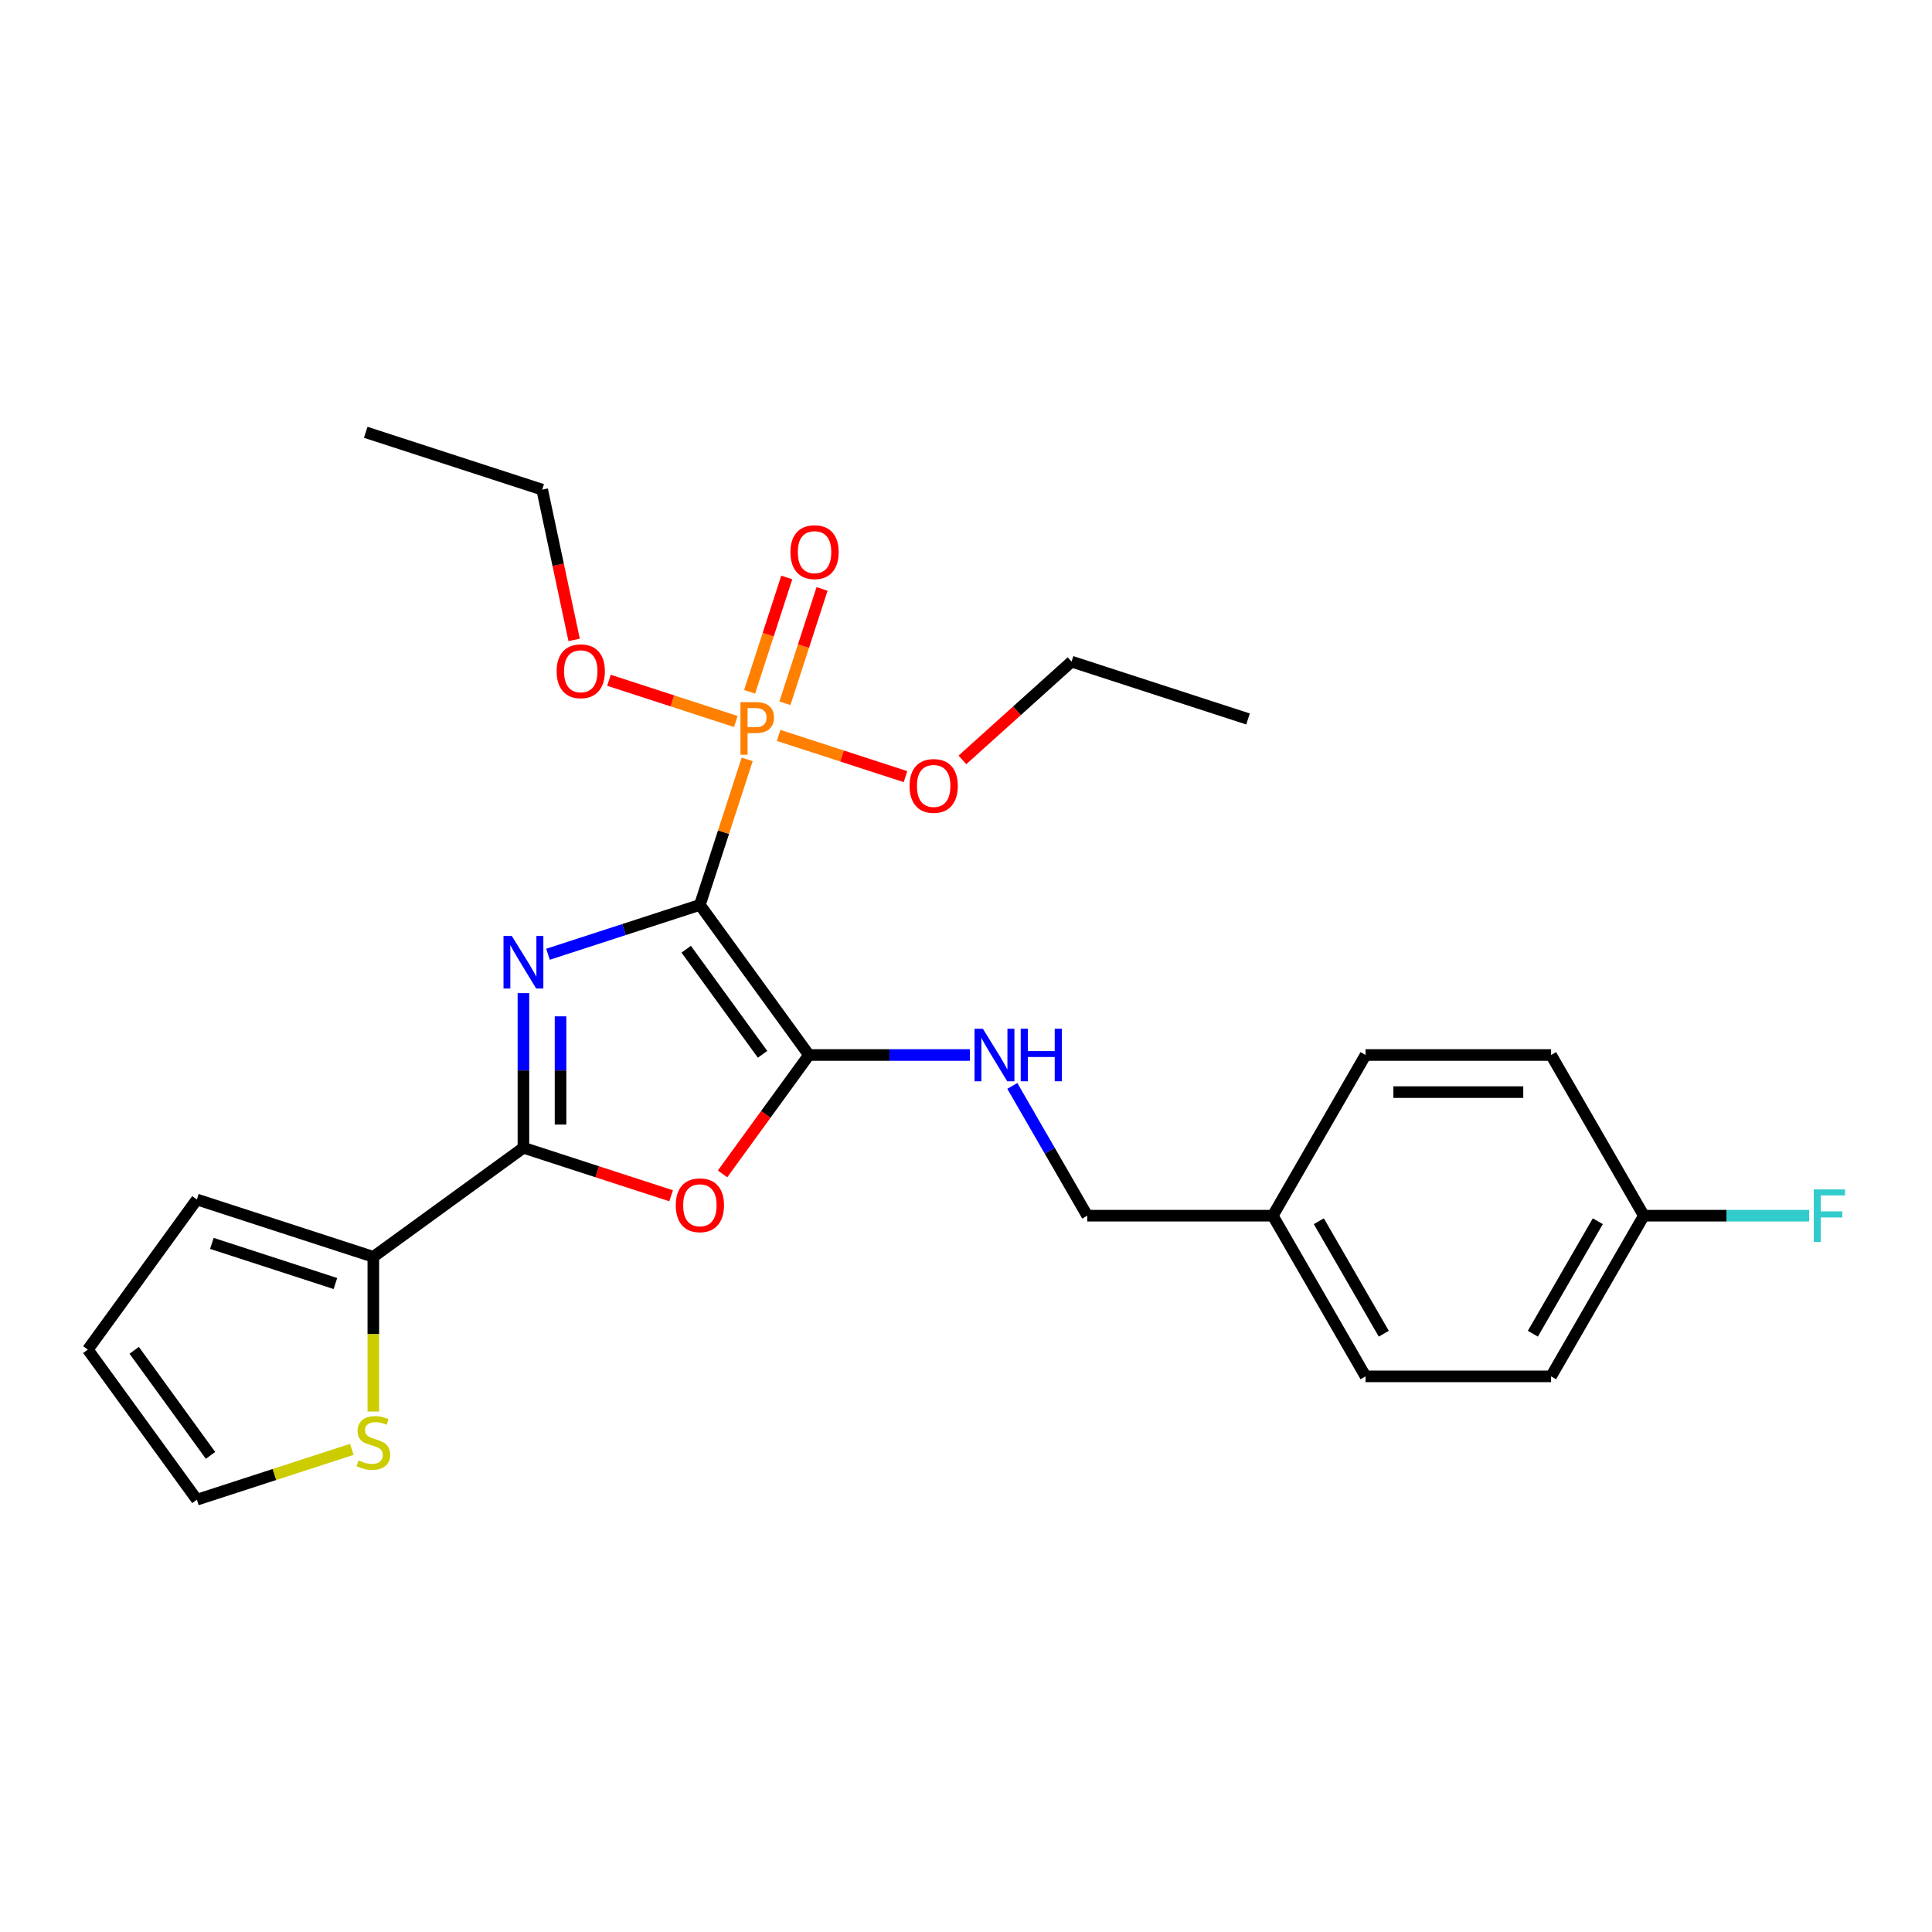 <?xml version='1.0' encoding='iso-8859-1'?>
<svg version='1.1' baseProfile='full'
              xmlns='http://www.w3.org/2000/svg'
                      xmlns:rdkit='http://www.rdkit.org/xml'
                      xmlns:xlink='http://www.w3.org/1999/xlink'
                  xml:space='preserve'
width='1000px' height='1000px' viewBox='0 0 1000 1000'>
<!-- END OF HEADER -->
<rect style='opacity:1.0;fill:#FFFFFF;stroke:none' width='1000' height='1000' x='0' y='0'> </rect>
<path class='bond-0' d='M 362.261,468.377 L 322.951,481.149' style='fill:none;fill-rule:evenodd;stroke:#000000;stroke-width:6px;stroke-linecap:butt;stroke-linejoin:miter;stroke-opacity:1' />
<path class='bond-0' d='M 322.951,481.149 L 283.642,493.922' style='fill:none;fill-rule:evenodd;stroke:#0000FF;stroke-width:6px;stroke-linecap:butt;stroke-linejoin:miter;stroke-opacity:1' />
<path class='bond-1' d='M 362.261,468.377 L 418.708,546.07' style='fill:none;fill-rule:evenodd;stroke:#000000;stroke-width:6px;stroke-linecap:butt;stroke-linejoin:miter;stroke-opacity:1' />
<path class='bond-1' d='M 355.189,491.32 L 394.702,545.705' style='fill:none;fill-rule:evenodd;stroke:#000000;stroke-width:6px;stroke-linecap:butt;stroke-linejoin:miter;stroke-opacity:1' />
<path class='bond-3' d='M 362.261,468.377 L 374.499,430.71' style='fill:none;fill-rule:evenodd;stroke:#000000;stroke-width:6px;stroke-linecap:butt;stroke-linejoin:miter;stroke-opacity:1' />
<path class='bond-3' d='M 374.499,430.71 L 386.738,393.043' style='fill:none;fill-rule:evenodd;stroke:#FF7F00;stroke-width:6px;stroke-linecap:butt;stroke-linejoin:miter;stroke-opacity:1' />
<path class='bond-2' d='M 270.927,514.052 L 270.927,554.069' style='fill:none;fill-rule:evenodd;stroke:#0000FF;stroke-width:6px;stroke-linecap:butt;stroke-linejoin:miter;stroke-opacity:1' />
<path class='bond-2' d='M 270.927,554.069 L 270.927,594.086' style='fill:none;fill-rule:evenodd;stroke:#000000;stroke-width:6px;stroke-linecap:butt;stroke-linejoin:miter;stroke-opacity:1' />
<path class='bond-2' d='M 290.134,526.057 L 290.134,554.069' style='fill:none;fill-rule:evenodd;stroke:#0000FF;stroke-width:6px;stroke-linecap:butt;stroke-linejoin:miter;stroke-opacity:1' />
<path class='bond-2' d='M 290.134,554.069 L 290.134,582.081' style='fill:none;fill-rule:evenodd;stroke:#000000;stroke-width:6px;stroke-linecap:butt;stroke-linejoin:miter;stroke-opacity:1' />
<path class='bond-4' d='M 418.708,546.07 L 396.352,576.84' style='fill:none;fill-rule:evenodd;stroke:#000000;stroke-width:6px;stroke-linecap:butt;stroke-linejoin:miter;stroke-opacity:1' />
<path class='bond-4' d='M 396.352,576.84 L 373.996,607.61' style='fill:none;fill-rule:evenodd;stroke:#FF0000;stroke-width:6px;stroke-linecap:butt;stroke-linejoin:miter;stroke-opacity:1' />
<path class='bond-6' d='M 418.708,546.07 L 460.367,546.07' style='fill:none;fill-rule:evenodd;stroke:#000000;stroke-width:6px;stroke-linecap:butt;stroke-linejoin:miter;stroke-opacity:1' />
<path class='bond-6' d='M 460.367,546.07 L 502.026,546.07' style='fill:none;fill-rule:evenodd;stroke:#0000FF;stroke-width:6px;stroke-linecap:butt;stroke-linejoin:miter;stroke-opacity:1' />
<path class='bond-5' d='M 270.927,594.086 L 193.235,650.533' style='fill:none;fill-rule:evenodd;stroke:#000000;stroke-width:6px;stroke-linecap:butt;stroke-linejoin:miter;stroke-opacity:1' />
<path class='bond-26' d='M 270.927,594.086 L 309.151,606.506' style='fill:none;fill-rule:evenodd;stroke:#000000;stroke-width:6px;stroke-linecap:butt;stroke-linejoin:miter;stroke-opacity:1' />
<path class='bond-26' d='M 309.151,606.506 L 347.375,618.926' style='fill:none;fill-rule:evenodd;stroke:#FF0000;stroke-width:6px;stroke-linecap:butt;stroke-linejoin:miter;stroke-opacity:1' />
<path class='bond-8' d='M 406.268,364.012 L 415.883,334.423' style='fill:none;fill-rule:evenodd;stroke:#FF7F00;stroke-width:6px;stroke-linecap:butt;stroke-linejoin:miter;stroke-opacity:1' />
<path class='bond-8' d='M 415.883,334.423 L 425.497,304.833' style='fill:none;fill-rule:evenodd;stroke:#FF0000;stroke-width:6px;stroke-linecap:butt;stroke-linejoin:miter;stroke-opacity:1' />
<path class='bond-8' d='M 388.002,358.077 L 397.616,328.488' style='fill:none;fill-rule:evenodd;stroke:#FF7F00;stroke-width:6px;stroke-linecap:butt;stroke-linejoin:miter;stroke-opacity:1' />
<path class='bond-8' d='M 397.616,328.488 L 407.23,298.898' style='fill:none;fill-rule:evenodd;stroke:#FF0000;stroke-width:6px;stroke-linecap:butt;stroke-linejoin:miter;stroke-opacity:1' />
<path class='bond-12' d='M 380.854,373.443 L 348.026,362.776' style='fill:none;fill-rule:evenodd;stroke:#FF7F00;stroke-width:6px;stroke-linecap:butt;stroke-linejoin:miter;stroke-opacity:1' />
<path class='bond-12' d='M 348.026,362.776 L 315.197,352.11' style='fill:none;fill-rule:evenodd;stroke:#FF0000;stroke-width:6px;stroke-linecap:butt;stroke-linejoin:miter;stroke-opacity:1' />
<path class='bond-13' d='M 403.019,380.645 L 435.847,391.311' style='fill:none;fill-rule:evenodd;stroke:#FF7F00;stroke-width:6px;stroke-linecap:butt;stroke-linejoin:miter;stroke-opacity:1' />
<path class='bond-13' d='M 435.847,391.311 L 468.676,401.978' style='fill:none;fill-rule:evenodd;stroke:#FF0000;stroke-width:6px;stroke-linecap:butt;stroke-linejoin:miter;stroke-opacity:1' />
<path class='bond-7' d='M 193.235,650.533 L 193.235,690.57' style='fill:none;fill-rule:evenodd;stroke:#000000;stroke-width:6px;stroke-linecap:butt;stroke-linejoin:miter;stroke-opacity:1' />
<path class='bond-7' d='M 193.235,690.57 L 193.235,730.606' style='fill:none;fill-rule:evenodd;stroke:#CCCC00;stroke-width:6px;stroke-linecap:butt;stroke-linejoin:miter;stroke-opacity:1' />
<path class='bond-9' d='M 193.235,650.533 L 101.902,620.858' style='fill:none;fill-rule:evenodd;stroke:#000000;stroke-width:6px;stroke-linecap:butt;stroke-linejoin:miter;stroke-opacity:1' />
<path class='bond-9' d='M 173.6,664.349 L 109.666,643.576' style='fill:none;fill-rule:evenodd;stroke:#000000;stroke-width:6px;stroke-linecap:butt;stroke-linejoin:miter;stroke-opacity:1' />
<path class='bond-14' d='M 523.978,562.069 L 543.368,595.653' style='fill:none;fill-rule:evenodd;stroke:#0000FF;stroke-width:6px;stroke-linecap:butt;stroke-linejoin:miter;stroke-opacity:1' />
<path class='bond-14' d='M 543.368,595.653 L 562.758,629.237' style='fill:none;fill-rule:evenodd;stroke:#000000;stroke-width:6px;stroke-linecap:butt;stroke-linejoin:miter;stroke-opacity:1' />
<path class='bond-10' d='M 182.114,750.18 L 142.008,763.212' style='fill:none;fill-rule:evenodd;stroke:#CCCC00;stroke-width:6px;stroke-linecap:butt;stroke-linejoin:miter;stroke-opacity:1' />
<path class='bond-10' d='M 142.008,763.212 L 101.902,776.243' style='fill:none;fill-rule:evenodd;stroke:#000000;stroke-width:6px;stroke-linecap:butt;stroke-linejoin:miter;stroke-opacity:1' />
<path class='bond-11' d='M 101.902,620.858 L 45.455,698.55' style='fill:none;fill-rule:evenodd;stroke:#000000;stroke-width:6px;stroke-linecap:butt;stroke-linejoin:miter;stroke-opacity:1' />
<path class='bond-27' d='M 101.902,776.243 L 45.455,698.55' style='fill:none;fill-rule:evenodd;stroke:#000000;stroke-width:6px;stroke-linecap:butt;stroke-linejoin:miter;stroke-opacity:1' />
<path class='bond-27' d='M 108.973,753.3 L 69.46,698.915' style='fill:none;fill-rule:evenodd;stroke:#000000;stroke-width:6px;stroke-linecap:butt;stroke-linejoin:miter;stroke-opacity:1' />
<path class='bond-23' d='M 297.17,331.215 L 288.903,292.324' style='fill:none;fill-rule:evenodd;stroke:#FF0000;stroke-width:6px;stroke-linecap:butt;stroke-linejoin:miter;stroke-opacity:1' />
<path class='bond-23' d='M 288.903,292.324 L 280.637,253.433' style='fill:none;fill-rule:evenodd;stroke:#000000;stroke-width:6px;stroke-linecap:butt;stroke-linejoin:miter;stroke-opacity:1' />
<path class='bond-22' d='M 498.155,393.317 L 526.396,367.889' style='fill:none;fill-rule:evenodd;stroke:#FF0000;stroke-width:6px;stroke-linecap:butt;stroke-linejoin:miter;stroke-opacity:1' />
<path class='bond-22' d='M 526.396,367.889 L 554.637,342.461' style='fill:none;fill-rule:evenodd;stroke:#000000;stroke-width:6px;stroke-linecap:butt;stroke-linejoin:miter;stroke-opacity:1' />
<path class='bond-16' d='M 562.758,629.237 L 658.791,629.237' style='fill:none;fill-rule:evenodd;stroke:#000000;stroke-width:6px;stroke-linecap:butt;stroke-linejoin:miter;stroke-opacity:1' />
<path class='bond-15' d='M 850.858,629.237 L 802.841,712.405' style='fill:none;fill-rule:evenodd;stroke:#000000;stroke-width:6px;stroke-linecap:butt;stroke-linejoin:miter;stroke-opacity:1' />
<path class='bond-15' d='M 827.022,632.109 L 793.41,690.326' style='fill:none;fill-rule:evenodd;stroke:#000000;stroke-width:6px;stroke-linecap:butt;stroke-linejoin:miter;stroke-opacity:1' />
<path class='bond-17' d='M 850.858,629.237 L 893.631,629.237' style='fill:none;fill-rule:evenodd;stroke:#000000;stroke-width:6px;stroke-linecap:butt;stroke-linejoin:miter;stroke-opacity:1' />
<path class='bond-17' d='M 893.631,629.237 L 936.405,629.237' style='fill:none;fill-rule:evenodd;stroke:#33CCCC;stroke-width:6px;stroke-linecap:butt;stroke-linejoin:miter;stroke-opacity:1' />
<path class='bond-28' d='M 850.858,629.237 L 802.841,546.07' style='fill:none;fill-rule:evenodd;stroke:#000000;stroke-width:6px;stroke-linecap:butt;stroke-linejoin:miter;stroke-opacity:1' />
<path class='bond-20' d='M 658.791,629.237 L 706.808,546.07' style='fill:none;fill-rule:evenodd;stroke:#000000;stroke-width:6px;stroke-linecap:butt;stroke-linejoin:miter;stroke-opacity:1' />
<path class='bond-21' d='M 658.791,629.237 L 706.808,712.405' style='fill:none;fill-rule:evenodd;stroke:#000000;stroke-width:6px;stroke-linecap:butt;stroke-linejoin:miter;stroke-opacity:1' />
<path class='bond-21' d='M 682.627,632.109 L 716.239,690.326' style='fill:none;fill-rule:evenodd;stroke:#000000;stroke-width:6px;stroke-linecap:butt;stroke-linejoin:miter;stroke-opacity:1' />
<path class='bond-18' d='M 802.841,546.07 L 706.808,546.07' style='fill:none;fill-rule:evenodd;stroke:#000000;stroke-width:6px;stroke-linecap:butt;stroke-linejoin:miter;stroke-opacity:1' />
<path class='bond-18' d='M 788.436,565.276 L 721.213,565.276' style='fill:none;fill-rule:evenodd;stroke:#000000;stroke-width:6px;stroke-linecap:butt;stroke-linejoin:miter;stroke-opacity:1' />
<path class='bond-19' d='M 802.841,712.405 L 706.808,712.405' style='fill:none;fill-rule:evenodd;stroke:#000000;stroke-width:6px;stroke-linecap:butt;stroke-linejoin:miter;stroke-opacity:1' />
<path class='bond-25' d='M 554.637,342.461 L 645.97,372.137' style='fill:none;fill-rule:evenodd;stroke:#000000;stroke-width:6px;stroke-linecap:butt;stroke-linejoin:miter;stroke-opacity:1' />
<path class='bond-24' d='M 280.637,253.433 L 189.304,223.757' style='fill:none;fill-rule:evenodd;stroke:#000000;stroke-width:6px;stroke-linecap:butt;stroke-linejoin:miter;stroke-opacity:1' />
<path  class='atom-1' d='M 264.916 484.455
L 273.828 498.86
Q 274.711 500.281, 276.132 502.855
Q 277.554 505.428, 277.631 505.582
L 277.631 484.455
L 281.241 484.455
L 281.241 511.651
L 277.515 511.651
L 267.95 495.902
Q 266.836 494.058, 265.646 491.945
Q 264.493 489.833, 264.147 489.18
L 264.147 511.651
L 260.613 511.651
L 260.613 484.455
L 264.916 484.455
' fill='#0000FF'/>
<path  class='atom-4' d='M 391.284 363.446
Q 395.932 363.446, 398.275 365.558
Q 400.618 367.633, 400.618 371.436
Q 400.618 375.2, 398.198 377.351
Q 395.816 379.464, 391.284 379.464
L 386.943 379.464
L 386.943 390.642
L 383.255 390.642
L 383.255 363.446
L 391.284 363.446
M 391.284 376.391
Q 393.934 376.391, 395.355 375.123
Q 396.777 373.856, 396.777 371.436
Q 396.777 369.016, 395.355 367.786
Q 393.973 366.519, 391.284 366.519
L 386.943 366.519
L 386.943 376.391
L 391.284 376.391
' fill='#FF7F00'/>
<path  class='atom-5' d='M 349.776 623.839
Q 349.776 617.309, 353.003 613.66
Q 356.23 610.01, 362.261 610.01
Q 368.292 610.01, 371.518 613.66
Q 374.745 617.309, 374.745 623.839
Q 374.745 630.446, 371.48 634.211
Q 368.215 637.937, 362.261 637.937
Q 356.268 637.937, 353.003 634.211
Q 349.776 630.485, 349.776 623.839
M 362.261 634.864
Q 366.409 634.864, 368.637 632.098
Q 370.904 629.294, 370.904 623.839
Q 370.904 618.5, 368.637 615.811
Q 366.409 613.084, 362.261 613.084
Q 358.112 613.084, 355.846 615.772
Q 353.618 618.461, 353.618 623.839
Q 353.618 629.332, 355.846 632.098
Q 358.112 634.864, 362.261 634.864
' fill='#FF0000'/>
<path  class='atom-7' d='M 508.729 532.471
L 517.641 546.876
Q 518.525 548.298, 519.946 550.871
Q 521.367 553.445, 521.444 553.599
L 521.444 532.471
L 525.055 532.471
L 525.055 559.668
L 521.329 559.668
L 511.764 543.919
Q 510.65 542.075, 509.459 539.962
Q 508.307 537.849, 507.961 537.196
L 507.961 559.668
L 504.427 559.668
L 504.427 532.471
L 508.729 532.471
' fill='#0000FF'/>
<path  class='atom-7' d='M 528.32 532.471
L 532.008 532.471
L 532.008 544.034
L 545.914 544.034
L 545.914 532.471
L 549.601 532.471
L 549.601 559.668
L 545.914 559.668
L 545.914 547.107
L 532.008 547.107
L 532.008 559.668
L 528.32 559.668
L 528.32 532.471
' fill='#0000FF'/>
<path  class='atom-8' d='M 185.552 755.901
Q 185.859 756.017, 187.127 756.554
Q 188.395 757.092, 189.778 757.438
Q 191.199 757.745, 192.582 757.745
Q 195.155 757.745, 196.654 756.516
Q 198.152 755.248, 198.152 753.059
Q 198.152 751.561, 197.383 750.639
Q 196.654 749.717, 195.501 749.217
Q 194.349 748.718, 192.428 748.142
Q 190.008 747.412, 188.548 746.721
Q 187.127 746.029, 186.09 744.569
Q 185.091 743.11, 185.091 740.651
Q 185.091 737.232, 187.396 735.12
Q 189.739 733.007, 194.349 733.007
Q 197.499 733.007, 201.071 734.505
L 200.188 737.463
Q 196.922 736.118, 194.464 736.118
Q 191.813 736.118, 190.354 737.232
Q 188.894 738.308, 188.932 740.19
Q 188.932 741.65, 189.662 742.534
Q 190.431 743.417, 191.506 743.916
Q 192.62 744.416, 194.464 744.992
Q 196.922 745.76, 198.382 746.528
Q 199.842 747.297, 200.879 748.872
Q 201.955 750.408, 201.955 753.059
Q 201.955 756.823, 199.419 758.859
Q 196.922 760.857, 192.735 760.857
Q 190.315 760.857, 188.472 760.319
Q 186.666 759.82, 184.515 758.936
L 185.552 755.901
' fill='#CCCC00'/>
<path  class='atom-9' d='M 409.128 285.788
Q 409.128 279.257, 412.355 275.608
Q 415.582 271.959, 421.613 271.959
Q 427.643 271.959, 430.87 275.608
Q 434.097 279.257, 434.097 285.788
Q 434.097 292.395, 430.832 296.159
Q 427.567 299.885, 421.613 299.885
Q 415.62 299.885, 412.355 296.159
Q 409.128 292.433, 409.128 285.788
M 421.613 296.812
Q 425.761 296.812, 427.989 294.046
Q 430.256 291.242, 430.256 285.788
Q 430.256 280.448, 427.989 277.759
Q 425.761 275.032, 421.613 275.032
Q 417.464 275.032, 415.198 277.721
Q 412.97 280.41, 412.97 285.788
Q 412.97 291.281, 415.198 294.046
Q 417.464 296.812, 421.613 296.812
' fill='#FF0000'/>
<path  class='atom-13' d='M 288.119 347.445
Q 288.119 340.914, 291.346 337.265
Q 294.572 333.616, 300.603 333.616
Q 306.634 333.616, 309.861 337.265
Q 313.088 340.914, 313.088 347.445
Q 313.088 354.052, 309.823 357.816
Q 306.557 361.542, 300.603 361.542
Q 294.611 361.542, 291.346 357.816
Q 288.119 354.09, 288.119 347.445
M 300.603 358.469
Q 304.752 358.469, 306.98 355.704
Q 309.246 352.899, 309.246 347.445
Q 309.246 342.105, 306.98 339.416
Q 304.752 336.689, 300.603 336.689
Q 296.455 336.689, 294.188 339.378
Q 291.96 342.067, 291.96 347.445
Q 291.96 352.938, 294.188 355.704
Q 296.455 358.469, 300.603 358.469
' fill='#FF0000'/>
<path  class='atom-14' d='M 470.785 406.797
Q 470.785 400.266, 474.012 396.617
Q 477.239 392.968, 483.27 392.968
Q 489.301 392.968, 492.527 396.617
Q 495.754 400.266, 495.754 406.797
Q 495.754 413.404, 492.489 417.168
Q 489.224 420.894, 483.27 420.894
Q 477.277 420.894, 474.012 417.168
Q 470.785 413.442, 470.785 406.797
M 483.27 417.821
Q 487.418 417.821, 489.646 415.056
Q 491.913 412.251, 491.913 406.797
Q 491.913 401.457, 489.646 398.768
Q 487.418 396.041, 483.27 396.041
Q 479.121 396.041, 476.855 398.73
Q 474.627 401.419, 474.627 406.797
Q 474.627 412.29, 476.855 415.056
Q 479.121 417.821, 483.27 417.821
' fill='#FF0000'/>
<path  class='atom-18' d='M 938.805 615.639
L 954.977 615.639
L 954.977 618.75
L 942.455 618.75
L 942.455 627.009
L 953.595 627.009
L 953.595 630.159
L 942.455 630.159
L 942.455 642.835
L 938.805 642.835
L 938.805 615.639
' fill='#33CCCC'/>
</svg>
